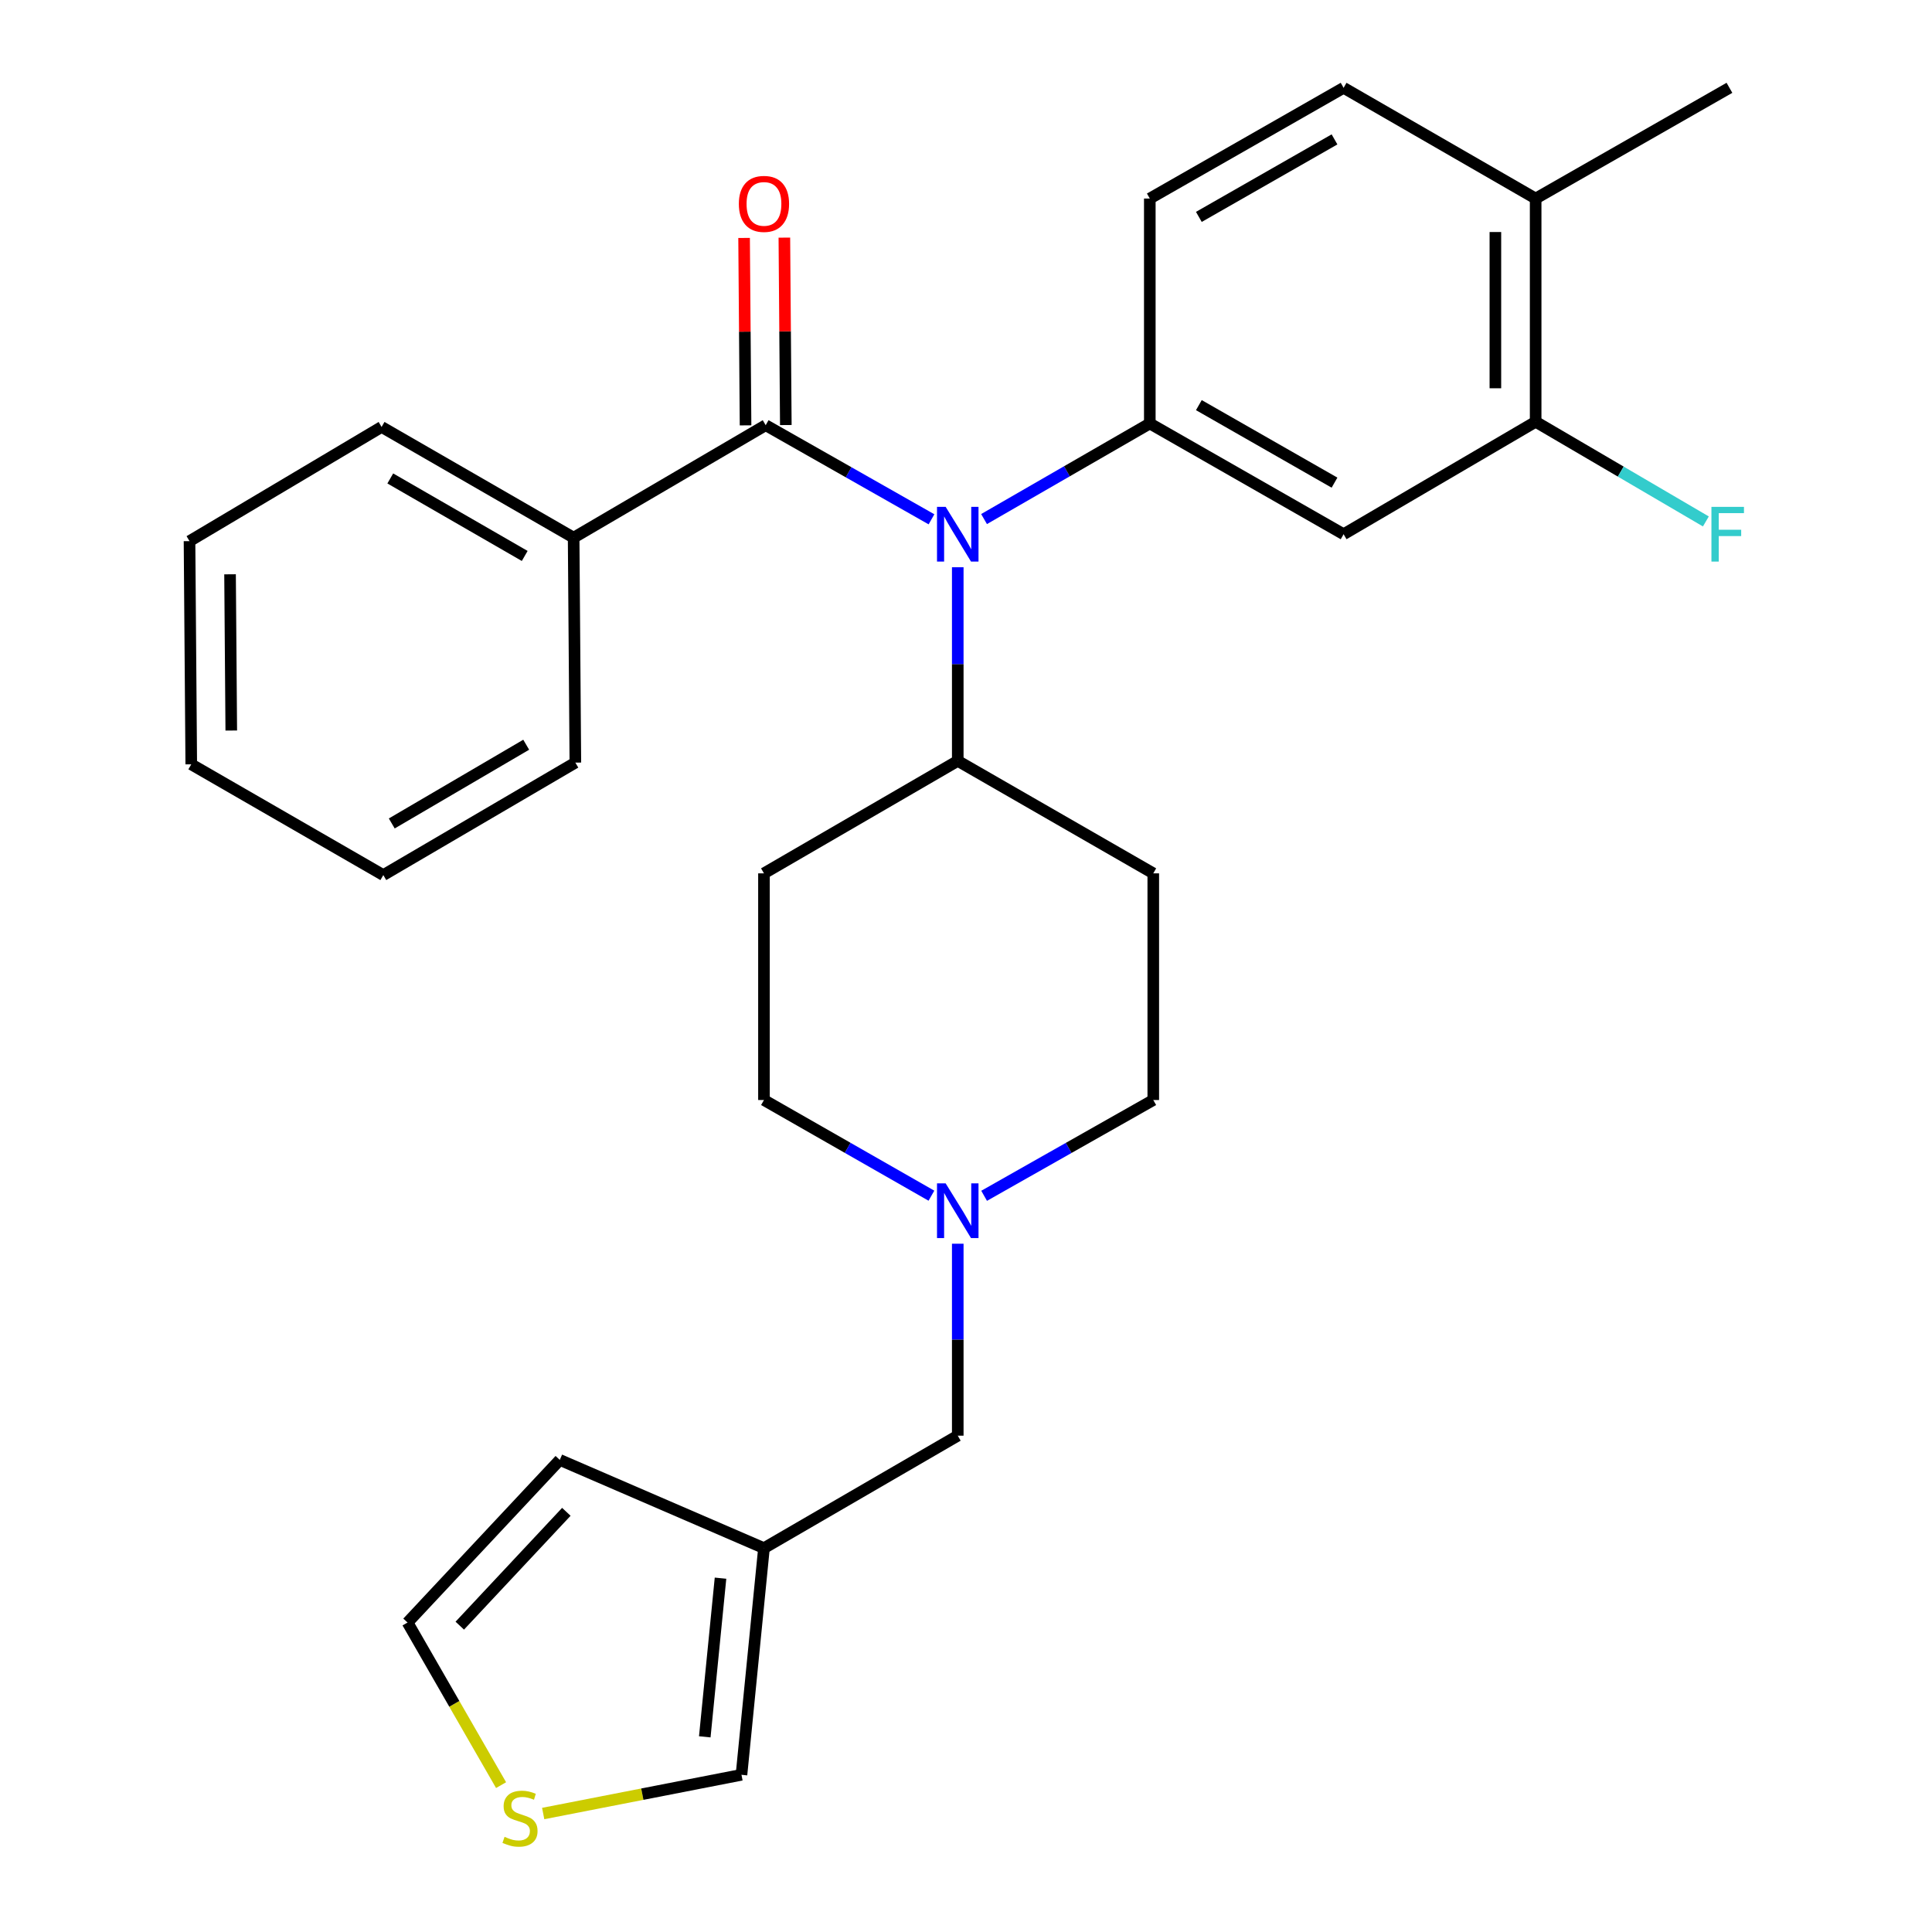 <?xml version='1.0' encoding='iso-8859-1'?>
<svg version='1.1' baseProfile='full'
              xmlns='http://www.w3.org/2000/svg'
                      xmlns:rdkit='http://www.rdkit.org/xml'
                      xmlns:xlink='http://www.w3.org/1999/xlink'
                  xml:space='preserve'
width='1000px' height='1000px' viewBox='0 0 1000 1000'>
<!-- END OF HEADER -->
<rect style='opacity:1.0;fill:#FFFFFF;stroke:none' width='1000' height='1000' x='0' y='0'> </rect>
<path class='bond-0' d='M 395.426,452.047 L 395.426,569.366' style='fill:none;fill-rule:evenodd;stroke:#000000;stroke-width:6px;stroke-linecap:butt;stroke-linejoin:miter;stroke-opacity:1' />
<path class='bond-1' d='M 395.426,452.047 L 495.734,393.833' style='fill:none;fill-rule:evenodd;stroke:#000000;stroke-width:6px;stroke-linecap:butt;stroke-linejoin:miter;stroke-opacity:1' />
<path class='bond-2' d='M 395.426,569.366 L 438.766,594.128' style='fill:none;fill-rule:evenodd;stroke:#000000;stroke-width:6px;stroke-linecap:butt;stroke-linejoin:miter;stroke-opacity:1' />
<path class='bond-2' d='M 438.766,594.128 L 482.105,618.89' style='fill:none;fill-rule:evenodd;stroke:#0000FF;stroke-width:6px;stroke-linecap:butt;stroke-linejoin:miter;stroke-opacity:1' />
<path class='bond-3' d='M 509.381,618.948 L 553.157,594.157' style='fill:none;fill-rule:evenodd;stroke:#0000FF;stroke-width:6px;stroke-linecap:butt;stroke-linejoin:miter;stroke-opacity:1' />
<path class='bond-3' d='M 553.157,594.157 L 596.933,569.366' style='fill:none;fill-rule:evenodd;stroke:#000000;stroke-width:6px;stroke-linecap:butt;stroke-linejoin:miter;stroke-opacity:1' />
<path class='bond-4' d='M 495.734,643.747 L 495.734,693.426' style='fill:none;fill-rule:evenodd;stroke:#0000FF;stroke-width:6px;stroke-linecap:butt;stroke-linejoin:miter;stroke-opacity:1' />
<path class='bond-4' d='M 495.734,693.426 L 495.734,743.104' style='fill:none;fill-rule:evenodd;stroke:#000000;stroke-width:6px;stroke-linecap:butt;stroke-linejoin:miter;stroke-opacity:1' />
<path class='bond-5' d='M 596.933,569.366 L 596.933,452.047' style='fill:none;fill-rule:evenodd;stroke:#000000;stroke-width:6px;stroke-linecap:butt;stroke-linejoin:miter;stroke-opacity:1' />
<path class='bond-6' d='M 596.933,452.047 L 495.734,393.833' style='fill:none;fill-rule:evenodd;stroke:#000000;stroke-width:6px;stroke-linecap:butt;stroke-linejoin:miter;stroke-opacity:1' />
<path class='bond-7' d='M 495.734,393.833 L 495.734,343.72' style='fill:none;fill-rule:evenodd;stroke:#000000;stroke-width:6px;stroke-linecap:butt;stroke-linejoin:miter;stroke-opacity:1' />
<path class='bond-7' d='M 495.734,343.72 L 495.734,293.607' style='fill:none;fill-rule:evenodd;stroke:#0000FF;stroke-width:6px;stroke-linecap:butt;stroke-linejoin:miter;stroke-opacity:1' />
<path class='bond-8' d='M 395.426,801.318 L 383.788,918.637' style='fill:none;fill-rule:evenodd;stroke:#000000;stroke-width:6px;stroke-linecap:butt;stroke-linejoin:miter;stroke-opacity:1' />
<path class='bond-8' d='M 372.938,816.858 L 364.791,898.981' style='fill:none;fill-rule:evenodd;stroke:#000000;stroke-width:6px;stroke-linecap:butt;stroke-linejoin:miter;stroke-opacity:1' />
<path class='bond-9' d='M 395.426,801.318 L 289.745,755.645' style='fill:none;fill-rule:evenodd;stroke:#000000;stroke-width:6px;stroke-linecap:butt;stroke-linejoin:miter;stroke-opacity:1' />
<path class='bond-10' d='M 395.426,801.318 L 495.734,743.104' style='fill:none;fill-rule:evenodd;stroke:#000000;stroke-width:6px;stroke-linecap:butt;stroke-linejoin:miter;stroke-opacity:1' />
<path class='bond-11' d='M 281.155,938.678 L 332.471,928.657' style='fill:none;fill-rule:evenodd;stroke:#CCCC00;stroke-width:6px;stroke-linecap:butt;stroke-linejoin:miter;stroke-opacity:1' />
<path class='bond-11' d='M 332.471,928.657 L 383.788,918.637' style='fill:none;fill-rule:evenodd;stroke:#000000;stroke-width:6px;stroke-linecap:butt;stroke-linejoin:miter;stroke-opacity:1' />
<path class='bond-12' d='M 259.354,923.982 L 235.148,881.902' style='fill:none;fill-rule:evenodd;stroke:#CCCC00;stroke-width:6px;stroke-linecap:butt;stroke-linejoin:miter;stroke-opacity:1' />
<path class='bond-12' d='M 235.148,881.902 L 210.942,839.822' style='fill:none;fill-rule:evenodd;stroke:#000000;stroke-width:6px;stroke-linecap:butt;stroke-linejoin:miter;stroke-opacity:1' />
<path class='bond-13' d='M 482.136,268.796 L 439.227,244.44' style='fill:none;fill-rule:evenodd;stroke:#0000FF;stroke-width:6px;stroke-linecap:butt;stroke-linejoin:miter;stroke-opacity:1' />
<path class='bond-13' d='M 439.227,244.44 L 396.317,220.084' style='fill:none;fill-rule:evenodd;stroke:#000000;stroke-width:6px;stroke-linecap:butt;stroke-linejoin:miter;stroke-opacity:1' />
<path class='bond-14' d='M 509.342,268.667 L 552.24,243.93' style='fill:none;fill-rule:evenodd;stroke:#0000FF;stroke-width:6px;stroke-linecap:butt;stroke-linejoin:miter;stroke-opacity:1' />
<path class='bond-14' d='M 552.24,243.93 L 595.138,219.192' style='fill:none;fill-rule:evenodd;stroke:#000000;stroke-width:6px;stroke-linecap:butt;stroke-linejoin:miter;stroke-opacity:1' />
<path class='bond-15' d='M 296.913,278.298 L 197.509,220.987' style='fill:none;fill-rule:evenodd;stroke:#000000;stroke-width:6px;stroke-linecap:butt;stroke-linejoin:miter;stroke-opacity:1' />
<path class='bond-15' d='M 271.591,287.759 L 202.008,247.642' style='fill:none;fill-rule:evenodd;stroke:#000000;stroke-width:6px;stroke-linecap:butt;stroke-linejoin:miter;stroke-opacity:1' />
<path class='bond-16' d='M 296.913,278.298 L 297.805,394.725' style='fill:none;fill-rule:evenodd;stroke:#000000;stroke-width:6px;stroke-linecap:butt;stroke-linejoin:miter;stroke-opacity:1' />
<path class='bond-17' d='M 296.913,278.298 L 396.317,220.084' style='fill:none;fill-rule:evenodd;stroke:#000000;stroke-width:6px;stroke-linecap:butt;stroke-linejoin:miter;stroke-opacity:1' />
<path class='bond-18' d='M 406.739,220.003 L 406.362,171.5' style='fill:none;fill-rule:evenodd;stroke:#000000;stroke-width:6px;stroke-linecap:butt;stroke-linejoin:miter;stroke-opacity:1' />
<path class='bond-18' d='M 406.362,171.5 L 405.985,122.996' style='fill:none;fill-rule:evenodd;stroke:#FF0000;stroke-width:6px;stroke-linecap:butt;stroke-linejoin:miter;stroke-opacity:1' />
<path class='bond-18' d='M 385.896,220.165 L 385.518,171.662' style='fill:none;fill-rule:evenodd;stroke:#000000;stroke-width:6px;stroke-linecap:butt;stroke-linejoin:miter;stroke-opacity:1' />
<path class='bond-18' d='M 385.518,171.662 L 385.141,123.159' style='fill:none;fill-rule:evenodd;stroke:#FF0000;stroke-width:6px;stroke-linecap:butt;stroke-linejoin:miter;stroke-opacity:1' />
<path class='bond-19' d='M 197.509,220.987 L 98.093,280.093' style='fill:none;fill-rule:evenodd;stroke:#000000;stroke-width:6px;stroke-linecap:butt;stroke-linejoin:miter;stroke-opacity:1' />
<path class='bond-20' d='M 794.85,218.301 L 794.85,102.765' style='fill:none;fill-rule:evenodd;stroke:#000000;stroke-width:6px;stroke-linecap:butt;stroke-linejoin:miter;stroke-opacity:1' />
<path class='bond-20' d='M 774.006,200.97 L 774.006,120.095' style='fill:none;fill-rule:evenodd;stroke:#000000;stroke-width:6px;stroke-linecap:butt;stroke-linejoin:miter;stroke-opacity:1' />
<path class='bond-21' d='M 794.85,218.301 L 695.446,276.514' style='fill:none;fill-rule:evenodd;stroke:#000000;stroke-width:6px;stroke-linecap:butt;stroke-linejoin:miter;stroke-opacity:1' />
<path class='bond-22' d='M 794.85,218.301 L 838.902,244.099' style='fill:none;fill-rule:evenodd;stroke:#000000;stroke-width:6px;stroke-linecap:butt;stroke-linejoin:miter;stroke-opacity:1' />
<path class='bond-22' d='M 838.902,244.099 L 882.955,269.897' style='fill:none;fill-rule:evenodd;stroke:#33CCCC;stroke-width:6px;stroke-linecap:butt;stroke-linejoin:miter;stroke-opacity:1' />
<path class='bond-23' d='M 794.85,102.765 L 695.446,45.455' style='fill:none;fill-rule:evenodd;stroke:#000000;stroke-width:6px;stroke-linecap:butt;stroke-linejoin:miter;stroke-opacity:1' />
<path class='bond-24' d='M 794.85,102.765 L 895.158,45.455' style='fill:none;fill-rule:evenodd;stroke:#000000;stroke-width:6px;stroke-linecap:butt;stroke-linejoin:miter;stroke-opacity:1' />
<path class='bond-25' d='M 695.446,45.455 L 595.138,102.765' style='fill:none;fill-rule:evenodd;stroke:#000000;stroke-width:6px;stroke-linecap:butt;stroke-linejoin:miter;stroke-opacity:1' />
<path class='bond-25' d='M 690.74,72.15 L 620.525,112.267' style='fill:none;fill-rule:evenodd;stroke:#000000;stroke-width:6px;stroke-linecap:butt;stroke-linejoin:miter;stroke-opacity:1' />
<path class='bond-26' d='M 595.138,102.765 L 595.138,219.192' style='fill:none;fill-rule:evenodd;stroke:#000000;stroke-width:6px;stroke-linecap:butt;stroke-linejoin:miter;stroke-opacity:1' />
<path class='bond-27' d='M 595.138,219.192 L 695.446,276.514' style='fill:none;fill-rule:evenodd;stroke:#000000;stroke-width:6px;stroke-linecap:butt;stroke-linejoin:miter;stroke-opacity:1' />
<path class='bond-27' d='M 620.526,209.693 L 690.742,249.818' style='fill:none;fill-rule:evenodd;stroke:#000000;stroke-width:6px;stroke-linecap:butt;stroke-linejoin:miter;stroke-opacity:1' />
<path class='bond-28' d='M 297.805,394.725 L 198.4,452.939' style='fill:none;fill-rule:evenodd;stroke:#000000;stroke-width:6px;stroke-linecap:butt;stroke-linejoin:miter;stroke-opacity:1' />
<path class='bond-28' d='M 272.36,385.47 L 202.777,426.22' style='fill:none;fill-rule:evenodd;stroke:#000000;stroke-width:6px;stroke-linecap:butt;stroke-linejoin:miter;stroke-opacity:1' />
<path class='bond-29' d='M 98.093,280.093 L 98.996,395.617' style='fill:none;fill-rule:evenodd;stroke:#000000;stroke-width:6px;stroke-linecap:butt;stroke-linejoin:miter;stroke-opacity:1' />
<path class='bond-29' d='M 119.072,297.258 L 119.704,378.125' style='fill:none;fill-rule:evenodd;stroke:#000000;stroke-width:6px;stroke-linecap:butt;stroke-linejoin:miter;stroke-opacity:1' />
<path class='bond-30' d='M 198.4,452.939 L 98.996,395.617' style='fill:none;fill-rule:evenodd;stroke:#000000;stroke-width:6px;stroke-linecap:butt;stroke-linejoin:miter;stroke-opacity:1' />
<path class='bond-31' d='M 289.745,755.645 L 210.942,839.822' style='fill:none;fill-rule:evenodd;stroke:#000000;stroke-width:6px;stroke-linecap:butt;stroke-linejoin:miter;stroke-opacity:1' />
<path class='bond-31' d='M 293.141,782.517 L 237.979,841.441' style='fill:none;fill-rule:evenodd;stroke:#000000;stroke-width:6px;stroke-linecap:butt;stroke-linejoin:miter;stroke-opacity:1' />
<path  class='atom-2' d='M 489.474 612.517
L 498.754 627.517
Q 499.674 628.997, 501.154 631.677
Q 502.634 634.357, 502.714 634.517
L 502.714 612.517
L 506.474 612.517
L 506.474 640.837
L 502.594 640.837
L 492.634 624.437
Q 491.474 622.517, 490.234 620.317
Q 489.034 618.117, 488.674 617.437
L 488.674 640.837
L 484.994 640.837
L 484.994 612.517
L 489.474 612.517
' fill='#0000FF'/>
<path  class='atom-8' d='M 261.155 950.741
Q 261.475 950.861, 262.795 951.421
Q 264.115 951.981, 265.555 952.341
Q 267.035 952.661, 268.475 952.661
Q 271.155 952.661, 272.715 951.381
Q 274.275 950.061, 274.275 947.781
Q 274.275 946.221, 273.475 945.261
Q 272.715 944.301, 271.515 943.781
Q 270.315 943.261, 268.315 942.661
Q 265.795 941.901, 264.275 941.181
Q 262.795 940.461, 261.715 938.941
Q 260.675 937.421, 260.675 934.861
Q 260.675 931.301, 263.075 929.101
Q 265.515 926.901, 270.315 926.901
Q 273.595 926.901, 277.315 928.461
L 276.395 931.541
Q 272.995 930.141, 270.435 930.141
Q 267.675 930.141, 266.155 931.301
Q 264.635 932.421, 264.675 934.381
Q 264.675 935.901, 265.435 936.821
Q 266.235 937.741, 267.355 938.261
Q 268.515 938.781, 270.435 939.381
Q 272.995 940.181, 274.515 940.981
Q 276.035 941.781, 277.115 943.421
Q 278.235 945.021, 278.235 947.781
Q 278.235 951.701, 275.595 953.821
Q 272.995 955.901, 268.635 955.901
Q 266.115 955.901, 264.195 955.341
Q 262.315 954.821, 260.075 953.901
L 261.155 950.741
' fill='#CCCC00'/>
<path  class='atom-9' d='M 489.474 262.354
L 498.754 277.354
Q 499.674 278.834, 501.154 281.514
Q 502.634 284.194, 502.714 284.354
L 502.714 262.354
L 506.474 262.354
L 506.474 290.674
L 502.594 290.674
L 492.634 274.274
Q 491.474 272.354, 490.234 270.154
Q 489.034 267.954, 488.674 267.274
L 488.674 290.674
L 484.994 290.674
L 484.994 262.354
L 489.474 262.354
' fill='#0000FF'/>
<path  class='atom-12' d='M 382.426 105.532
Q 382.426 98.732, 385.786 94.932
Q 389.146 91.132, 395.426 91.132
Q 401.706 91.132, 405.066 94.932
Q 408.426 98.732, 408.426 105.532
Q 408.426 112.412, 405.026 116.332
Q 401.626 120.212, 395.426 120.212
Q 389.186 120.212, 385.786 116.332
Q 382.426 112.452, 382.426 105.532
M 395.426 117.012
Q 399.746 117.012, 402.066 114.132
Q 404.426 111.212, 404.426 105.532
Q 404.426 99.972, 402.066 97.172
Q 399.746 94.332, 395.426 94.332
Q 391.106 94.332, 388.746 97.132
Q 386.426 99.932, 386.426 105.532
Q 386.426 111.252, 388.746 114.132
Q 391.106 117.012, 395.426 117.012
' fill='#FF0000'/>
<path  class='atom-21' d='M 885.835 262.354
L 902.675 262.354
L 902.675 265.594
L 889.635 265.594
L 889.635 274.194
L 901.235 274.194
L 901.235 277.474
L 889.635 277.474
L 889.635 290.674
L 885.835 290.674
L 885.835 262.354
' fill='#33CCCC'/>
</svg>
